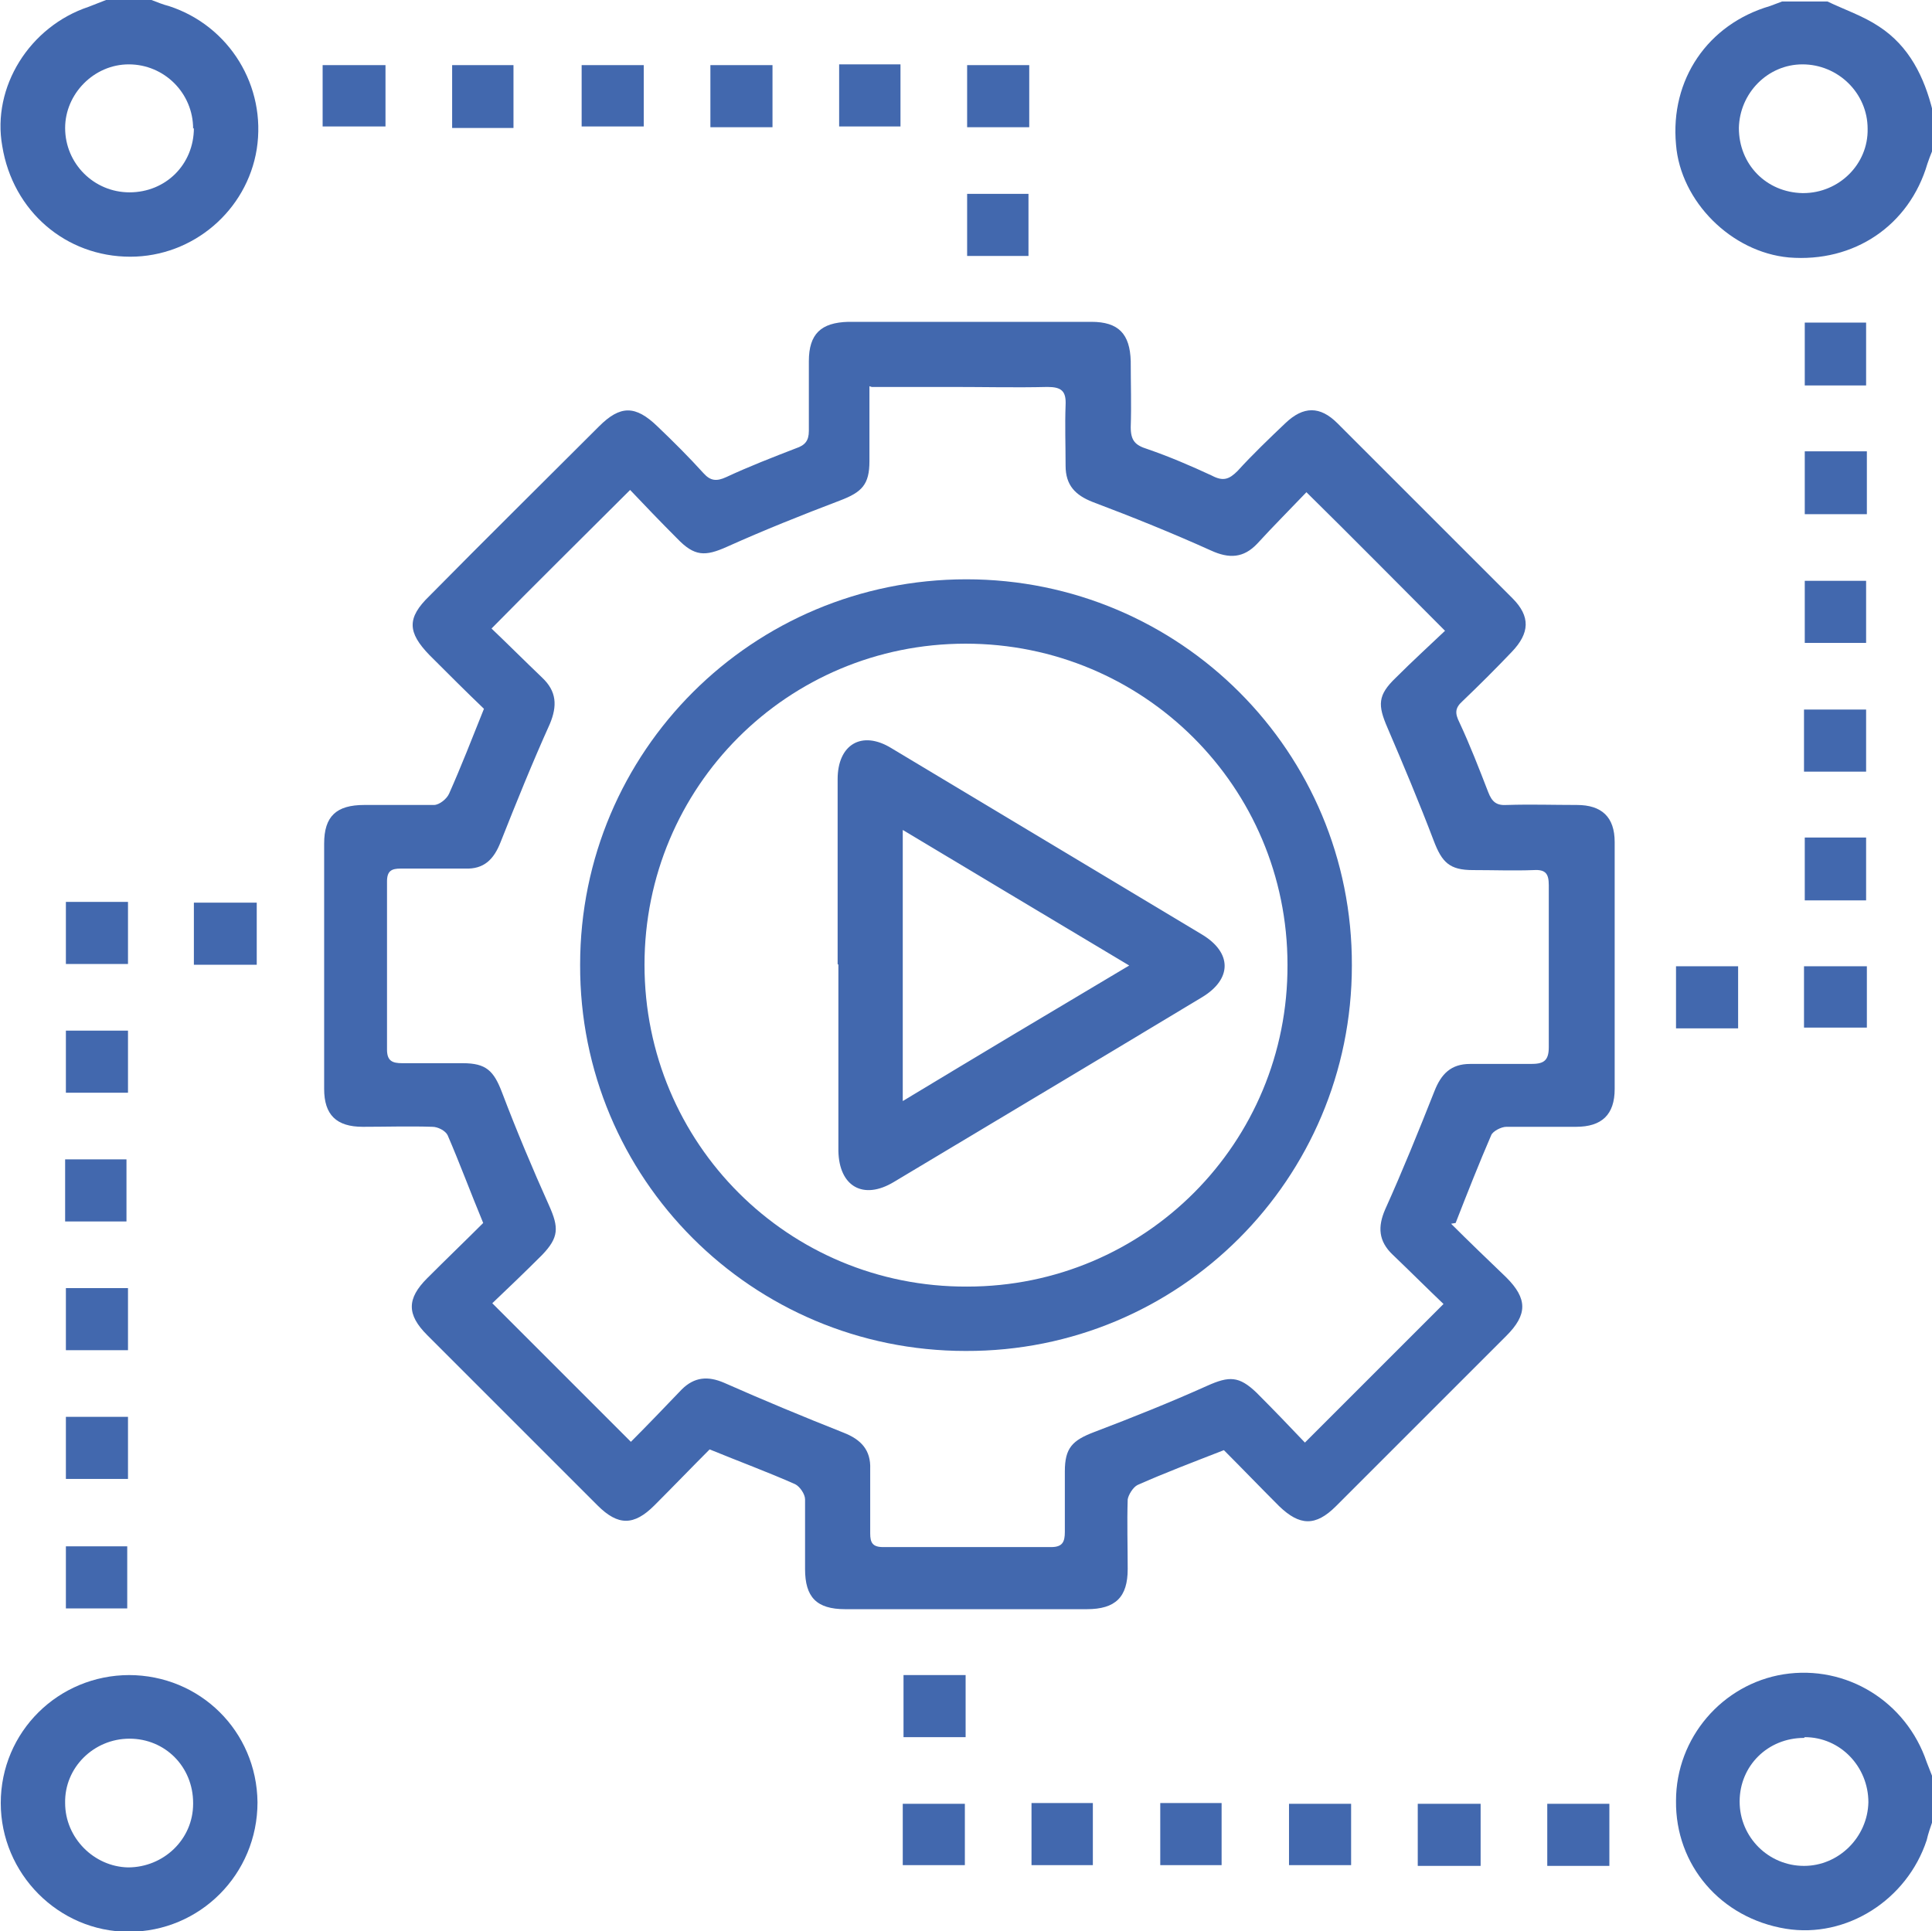 <?xml version="1.0" encoding="UTF-8"?><svg id="Livello_2" xmlns="http://www.w3.org/2000/svg" viewBox="0 0 25.51 25.5"><defs><style>.cls-1{fill:#4268ae;}</style></defs><g id="Livello_1-2"><path class="cls-1" d="M2.55,1.7c0-.47-.38-.85-.85-.85-.46,0-.84,.39-.84,.84,0,.47,.38,.85,.85,.85,.48,0,.85-.37,.85-.85M2,0c.08,.03,.15,.06,.23,.08,.8,.26,1.29,1.06,1.16,1.89-.13,.81-.84,1.42-1.67,1.42-.85,0-1.55-.6-1.69-1.46C-.11,1.15,.39,.35,1.17,.09c.08-.03,.15-.06,.23-.09h.6Z"/><path class="cls-1" d="M23.81,2.55c.47,0,.86-.38,.85-.85,0-.47-.39-.85-.86-.85-.46,0-.83,.38-.84,.84,0,.48,.36,.85,.84,.86m1.71-.55c-.02,.05-.04,.1-.06,.16-.24,.82-.97,1.31-1.83,1.24-.76-.07-1.43-.74-1.49-1.49-.08-.86,.42-1.59,1.24-1.83,.05-.02,.11-.04,.16-.06h.6c.23,.11,.47,.19,.68,.33,.4,.26,.6,.67,.71,1.12v.55Z"/><path class="cls-1" d="M23.82,22.95c-.48,0-.85,.37-.85,.84,0,.47,.38,.85,.85,.85,.46,0,.84-.38,.85-.84,0-.47-.37-.86-.84-.86m1.69,1.1c-.03,.09-.06,.17-.08,.26-.26,.79-1.06,1.3-1.86,1.17-.86-.14-1.46-.84-1.45-1.69,0-.83,.61-1.54,1.42-1.67,.83-.13,1.62,.36,1.89,1.16,.03,.08,.06,.15,.09,.23v.55Z"/><path class="cls-1" d="M11.48,5.1c0,.36,0,.68,0,.99,0,.31-.1,.41-.39,.52-.5,.19-1,.39-1.49,.61-.29,.13-.43,.13-.66-.11-.22-.22-.44-.45-.62-.64-.62,.62-1.22,1.21-1.83,1.83,.21,.2,.44,.43,.67,.65,.19,.18,.2,.37,.1,.61-.23,.51-.44,1.03-.65,1.56-.09,.23-.22,.36-.47,.35-.28,0-.57,0-.85,0-.12,0-.18,.03-.18,.17,0,.74,0,1.48,0,2.22,0,.15,.07,.18,.2,.18,.27,0,.53,0,.8,0,.31,0,.41,.1,.52,.39,.19,.5,.4,1,.62,1.49,.13,.29,.13,.42-.09,.65-.23,.23-.46,.45-.66,.64,.62,.62,1.21,1.21,1.83,1.83,.21-.21,.44-.45,.67-.69,.17-.17,.35-.18,.56-.09,.52,.23,1.05,.45,1.58,.66,.23,.09,.36,.23,.35,.48,0,.28,0,.56,0,.85,0,.12,.03,.18,.17,.18,.74,0,1.48,0,2.22,0,.15,0,.18-.07,.18-.2,0-.27,0-.53,0-.8,0-.31,.1-.41,.39-.52,.5-.19,1-.39,1.49-.61,.29-.13,.42-.13,.65,.09,.23,.23,.45,.46,.64,.66,.62-.62,1.22-1.22,1.83-1.83-.21-.2-.44-.43-.67-.65-.19-.18-.2-.37-.1-.6,.23-.51,.44-1.03,.65-1.56,.09-.23,.22-.36,.47-.36,.27,0,.53,0,.8,0,.16,0,.24-.03,.24-.22,0-.71,0-1.43,0-2.14,0-.15-.04-.21-.2-.2-.26,.01-.53,0-.8,0-.31,0-.41-.1-.52-.39-.19-.5-.4-1-.61-1.49-.13-.3-.13-.43,.11-.66,.22-.22,.45-.43,.65-.62-.62-.62-1.21-1.22-1.83-1.83-.2,.21-.43,.44-.65,.68-.18,.19-.37,.2-.61,.09-.51-.23-1.03-.44-1.56-.64-.23-.09-.36-.22-.36-.48,0-.27-.01-.53,0-.8,.01-.19-.06-.24-.24-.24-.42,.01-.83,0-1.25,0h-1.07Zm7.68,11.06c.23,.23,.48,.47,.73,.71,.28,.28,.28,.49,0,.77-.75,.75-1.5,1.5-2.25,2.25-.27,.27-.48,.26-.75,0-.25-.25-.5-.51-.73-.74-.41,.16-.78,.3-1.14,.46-.06,.03-.12,.13-.13,.19-.01,.31,0,.61,0,.92,0,.37-.16,.53-.54,.53-1.06,0-2.13,0-3.19,0-.38,0-.53-.16-.53-.53,0-.31,0-.61,0-.92,0-.07-.07-.17-.13-.2-.36-.16-.74-.3-1.13-.46-.23,.23-.48,.49-.73,.74-.27,.27-.48,.27-.75,0-.75-.75-1.5-1.5-2.25-2.25-.27-.27-.27-.48,0-.75,.25-.25,.51-.5,.74-.73-.17-.41-.31-.79-.47-1.16-.03-.06-.13-.11-.2-.11-.31-.01-.61,0-.92,0-.35,0-.51-.16-.51-.5,0-1.08,0-2.16,0-3.24,0-.36,.16-.51,.53-.51,.31,0,.62,0,.92,0,.07,0,.17-.08,.2-.15,.16-.36,.3-.72,.46-1.12-.23-.22-.47-.46-.72-.71-.29-.3-.3-.49,0-.78,.74-.75,1.49-1.49,2.24-2.24,.28-.28,.48-.28,.77,0,.21,.2,.42,.41,.61,.62,.09,.1,.17,.11,.3,.05,.3-.14,.61-.26,.92-.38,.12-.04,.17-.1,.17-.23,0-.31,0-.62,0-.92,0-.36,.16-.51,.52-.52,1.07,0,2.14,0,3.21,0,.36,0,.51,.16,.52,.52,0,.29,.01,.58,0,.87,0,.18,.06,.24,.22,.29,.29,.1,.57,.22,.85,.35,.15,.08,.23,.05,.34-.06,.2-.22,.42-.43,.63-.63,.24-.23,.46-.23,.69,0,.77,.77,1.54,1.54,2.31,2.31,.24,.24,.23,.46-.01,.71-.21,.22-.43,.44-.65,.65-.1,.09-.1,.16-.04,.28,.14,.3,.26,.61,.38,.92,.05,.13,.11,.18,.25,.17,.31-.01,.61,0,.92,0,.33,0,.5,.16,.5,.49,0,1.09,0,2.17,0,3.26,0,.34-.17,.5-.51,.5-.31,0-.61,0-.92,0-.07,0-.18,.06-.2,.11-.16,.37-.31,.75-.47,1.16"/><path class="cls-1" d="M2.55,23.81c0-.48-.37-.85-.84-.85-.47,0-.86,.38-.85,.85,0,.46,.38,.84,.83,.85,.47,0,.86-.37,.86-.84m-.85-1.7c.94,0,1.69,.74,1.7,1.68,0,.95-.76,1.71-1.7,1.71-.93,0-1.69-.77-1.69-1.7,0-.94,.76-1.69,1.7-1.69"/><rect class="cls-1" x="18.72" y="23.82" width=".83" height=".82"/><rect class="cls-1" x="5.97" y=".86" width=".81" height=".83"/><rect class="cls-1" x=".87" y="18.71" width=".82" height=".82"/><rect class="cls-1" x="23.83" y="5.96" width=".82" height=".83"/><rect class="cls-1" x="23.82" y="9.37" width=".82" height=".82"/><rect class="cls-1" x="23.83" y="7.67" width=".81" height=".82"/><rect class="cls-1" x="23.83" y="4.26" width=".81" height=".83"/><rect class="cls-1" x=".87" y="11.91" width=".82" height=".82"/><rect class="cls-1" x="2.56" y="11.92" width=".83" height=".82"/><rect class="cls-1" x="22.13" y="12.76" width=".82" height=".82"/><rect class="cls-1" x="23.82" y="12.76" width=".83" height=".81"/><rect class="cls-1" x=".87" y="13.61" width=".82" height=".82"/><rect class="cls-1" x=".86" y="15.31" width=".81" height=".82"/><rect class="cls-1" x=".87" y="17.01" width=".82" height=".82"/><rect class="cls-1" x="12.77" y="2.56" width=".81" height=".82"/><rect class="cls-1" x="12.77" y=".86" width=".82" height=".82"/><rect class="cls-1" x=".87" y="20.42" width=".81" height=".82"/><rect class="cls-1" x="11.08" y=".85" width=".81" height=".82"/><rect class="cls-1" x="11.93" y="22.12" width=".82" height=".82"/><rect class="cls-1" x="9.38" y=".86" width=".82" height=".82"/><rect class="cls-1" x="7.68" y=".86" width=".82" height=".81"/><rect class="cls-1" x="4.26" y=".86" width=".83" height=".81"/><rect class="cls-1" x="11.92" y="23.82" width=".82" height=".81"/><rect class="cls-1" x="13.62" y="23.81" width=".81" height=".82"/><rect class="cls-1" x="15.32" y="23.81" width=".81" height=".82"/><rect class="cls-1" x="17.02" y="23.82" width=".82" height=".81"/><rect class="cls-1" x="20.43" y="23.82" width=".82" height=".82"/><rect class="cls-1" x="23.83" y="11.06" width=".81" height=".83"/><path class="cls-1" d="M17,12.74c0-2.35-1.9-4.24-4.25-4.24-2.35,0-4.24,1.89-4.24,4.24,0,2.36,1.9,4.26,4.26,4.25,2.35,0,4.24-1.9,4.23-4.25m-9.34,0c0-2.82,2.28-5.09,5.1-5.09,2.82,0,5.1,2.28,5.09,5.1,0,2.82-2.28,5.1-5.1,5.09-2.82,0-5.1-2.28-5.09-5.1"/><path class="cls-1" d="M11.92,14.54c1.01-.61,1.98-1.19,2.99-1.79-1.02-.61-1.99-1.19-2.99-1.79v3.59Zm-.86-1.81c0-.81,0-1.63,0-2.44,0-.46,.32-.65,.71-.41,1.37,.82,2.73,1.64,4.1,2.46,.4,.24,.4,.59,0,.83-1.36,.82-2.72,1.63-4.07,2.44-.4,.24-.72,.06-.73-.41,0-.82,0-1.64,0-2.46"/></g></svg>
